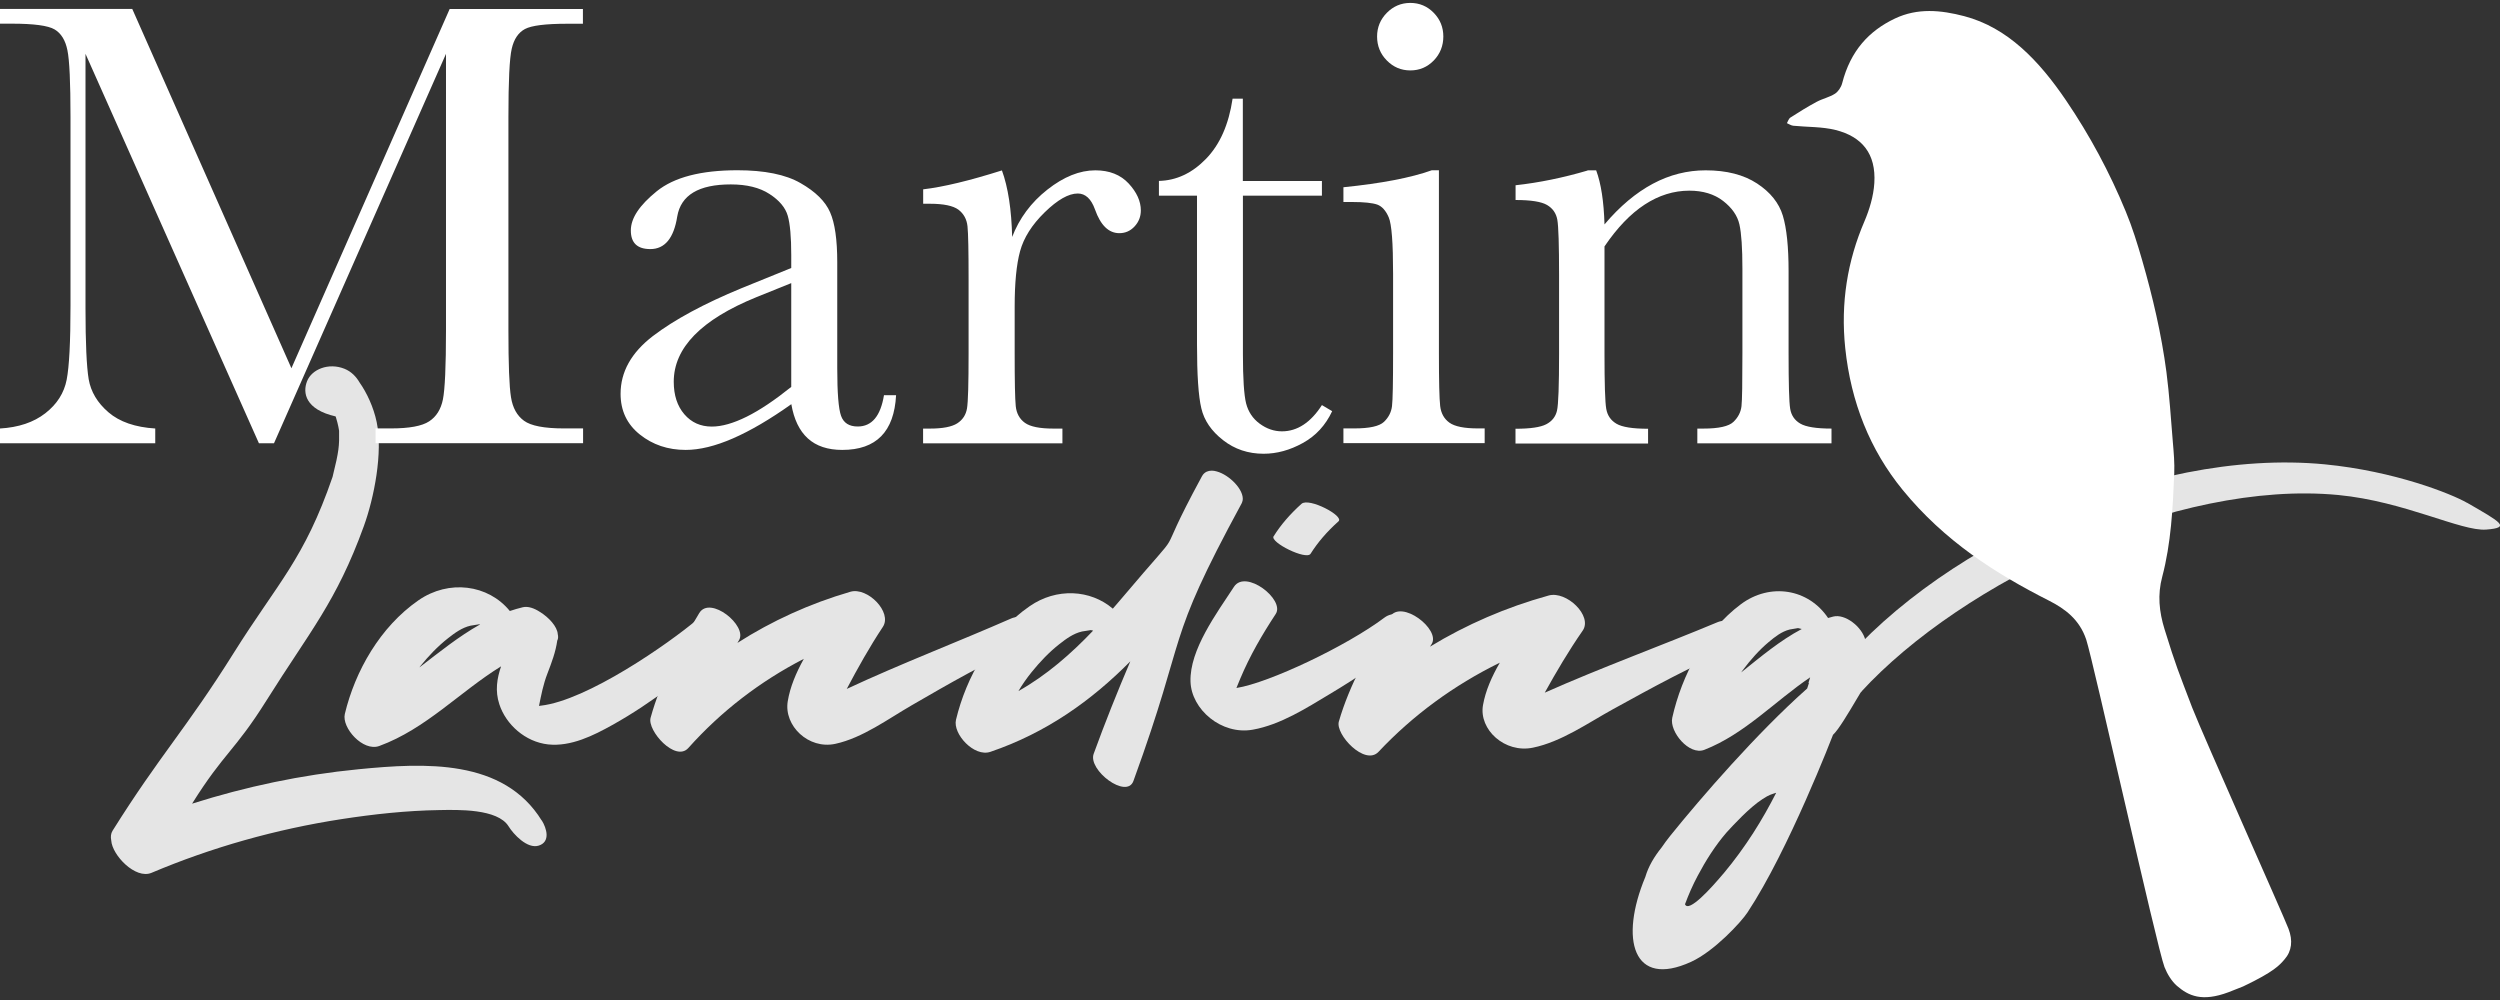 <?xml version="1.0" encoding="UTF-8"?>
<svg id="logos" xmlns="http://www.w3.org/2000/svg" viewBox="0 0 300 120">
  <rect x="0" y="0" width="300" height="120" fill="#333333" stroke="none"/>
  <defs>
    <style>
      .cls-1 {
        fill: #fff;
      }

      .cls-1, .cls-2 {
        stroke-width: 0px;
      }

      .cls-2 {
        fill: #e5e5e5;
      }
    </style>
  </defs>
  <g>
    <path class="cls-2" d="M57.61,74.93l-.08-.02c-.36.06-.71.11-1.06.17-1.03.23-1.92.89-2.71,1.51-1.25.98-2.35,2.15-3.33,3.36l-.1.14c2.37-1.82,4.69-3.7,7.28-5.16ZM86.94,77.19c-4.21,3.56-8.57,7.09-13.46,9.81-2.26,1.26-4.97,2.62-7.7,2.33-2.75-.3-5.07-2.39-5.86-4.82-.53-1.62-.28-3.1.21-4.55-4.93,3.04-9.02,7.51-14.62,9.56-1.95.71-4.53-2.19-4.13-3.85,1.23-5.13,4.22-10.43,8.83-13.63,3.65-2.53,8.37-1.91,10.97,1.28.5-.17,1.02-.32,1.55-.45.63-.15,1.37.11,2.06.56,1.08.66,2.08,1.76,2.14,2.66.07.3.06.57-.06.78-.19,1.36-.67,2.63-1.17,3.93-.52,1.34-.75,2.59-1.02,3.91.07,0,.14-.02.22-.03,5.54-.62,15.33-7.43,18.8-10.37,1.76-1.49,4.96,1.43,3.27,2.87Z"/>
    <path class="cls-2" d="M123.16,77.35c-4.79,2.1-9.29,4.7-13.78,7.3-2.79,1.61-5.89,3.91-9.14,4.61-3.2.7-6.2-2.16-5.71-5.11.28-1.71,1-3.42,1.93-5.09-5.26,2.71-9.94,6.31-13.86,10.7-1.55,1.73-4.95-2.09-4.53-3.62,1.21-4.4,3.46-8.62,5.84-12.57,1.3-2.15,5.82,1.52,4.77,3.26-.06.1-.12.21-.19.32,4.14-2.65,8.71-4.73,13.56-6.14,2.04-.59,5.06,2.45,3.89,4.22-1.62,2.45-3,4.92-4.33,7.44,6.42-3,13.42-5.68,19.75-8.46,1.99-.87,4.15,2.13,1.81,3.16Z"/>
    <path class="cls-2" d="M131.16,75.67c-.08-.02-.17-.04-.26-.06-.35.06-.71.11-1.06.17-1.03.23-1.92.89-2.71,1.51-1.25.98-2.35,2.15-3.33,3.36-.59.73-1.12,1.49-1.59,2.28,3.38-1.9,6.32-4.48,8.96-7.25ZM149.11,60.06c-.02.12-.06.25-.12.36-9.39,17.3-6.28,14.9-12.98,33.3-.81,2.22-5.48-1.3-4.77-3.26,1.36-3.74,2.84-7.44,4.4-11.1-4.64,4.69-10.06,8.57-16.79,10.86-1.96.67-4.54-2.16-4.13-3.85,1.23-5.13,4.22-10.43,8.83-13.62,3.23-2.24,7.3-2.01,9.99.29.33-.38.65-.76.98-1.14,8.9-10.54,3.24-2.82,9.71-14.74.04-.07.08-.13.12-.19.26-.34.63-.49,1.05-.49h.03c.18,0,.38.03.57.09,1.53.41,3.32,2.22,3.12,3.49Z"/>
    <path class="cls-2" d="M152.84,64.35c.84-1.35,1.96-2.65,3.34-3.89.89-.79,5.16,1.46,4.44,2.1-1.39,1.24-2.5,2.54-3.35,3.89-.5.81-4.9-1.37-4.44-2.1ZM169.4,76.65c-3.15,2.36-6.43,4.61-9.85,6.65-2.75,1.65-5.89,3.67-9.21,4.26-3.78.68-7.39-2.45-7.48-5.78-.11-3.82,3.13-8.17,5.22-11.37,1.4-2.14,6.13,1.54,5.01,3.26-1.66,2.53-3.11,5.03-4.26,7.77-.16.37-.31.74-.46,1.12,3.93-.62,13.25-5.05,17.77-8.45,1.92-1.44,5.06,1.18,3.25,2.55Z"/>
    <path class="cls-2" d="M208.02,77.81c-5.03,2.1-9.75,4.7-14.47,7.3-2.93,1.61-6.18,3.91-9.6,4.61-3.36.7-6.51-2.16-5.99-5.11.3-1.71,1.05-3.42,2.02-5.09-5.52,2.71-10.43,6.31-14.56,10.7-1.63,1.73-5.2-2.09-4.76-3.63,1.27-4.4,3.63-8.62,6.13-12.57,1.37-2.15,6.11,1.52,5.01,3.26-.07.1-.13.21-.2.32,4.35-2.65,9.14-4.73,14.24-6.14,2.14-.59,5.31,2.45,4.08,4.22-1.7,2.45-3.15,4.92-4.55,7.44,6.74-3,14.1-5.68,20.74-8.46,2.09-.87,4.36,2.13,1.9,3.16Z"/>
    <path class="cls-2" d="M206.8,104.84c-1.45,1.73-4.17,4.74-4.6,3.67.43-1.15.92-2.29,1.51-3.39.97-1.83,2.11-3.65,3.49-5.24.78-.85,2.72-2.97,4.29-3.98.85-.57,1.18-.6,1.62-.76l.02.02c-1.61,3.16-3.59,6.41-6.33,9.69ZM208.94,80.69c.07-.09.13-.19.2-.28.91-1.21,1.94-2.39,3.1-3.36.74-.62,1.57-1.28,2.53-1.51.33-.06.66-.11.99-.17.19.05.33.09.45.11-2.62,1.39-4.92,3.33-7.27,5.21ZM223.85,79.01c-.17.13-.34.26-.51.4.17-.52.34-1.04.5-1.57v-.03s0-1.01,0-1.01c-.39-1.58-2.43-3.18-3.86-2.81-.2.05-.4.11-.61.17-2.35-3.51-6.95-4.27-10.47-1.65-4.29,3.2-7.08,8.5-8.23,13.62-.37,1.66,2.03,4.56,3.85,3.85,4.84-1.89,8.47-5.84,12.7-8.7-.51,1.53.17-.19-.36,1.34-6,5.32-12.7,13.05-16.41,17.65-.39.48-.73.95-1.06,1.43-.88,1.1-1.57,2.24-1.95,3.53-3.12,7.49-1.5,13.39,5.49,10.19,2.78-1.27,6.02-4.78,6.77-5.93,4.94-7.46,10.26-21.31,10.26-21.31,1.32-1.22,4.51-7.6,5.78-8.73l-1.9-.44Z"/>
    <path class="cls-2" d="M296.03,60.33c-1.86-1.07-8.69-3.8-17.06-4.61-21.2-2.04-47.48,10.24-59.59,25.94l3.9,1.42c12.22-13.35,37.91-25.54,57.31-23.68,7.98.77,14.75,4.38,17.75,4.15,2.99-.23,1.8-.86-2.31-3.23Z"/>
    <path class="cls-2" d="M65.01,98.47c-4.59-7.44-14.03-6.94-21.99-6.16-6.86.67-13.53,2.09-19.97,4.13,3.86-6.17,5.09-6.26,8.95-12.42,5.14-8.2,8.37-11.8,11.65-20.85,1.24-3.4,2.32-8.88,1.55-12.53-.37-1.78-1.19-3.52-2.05-4.74-.4-.69-.99-1.32-1.82-1.65-1.91-.76-3.92.07-4.48,1.49-.56,1.41-.2,3.4,3.42,4.23l.04.1c.29.93.38,1.62.38,1.62.03,1.83,0,2.39-.78,5.53-3.4,9.9-6.57,12.69-11.88,21.16-5.72,9.13-8.81,12.19-14.53,21.32-.2.33-.24.73-.15,1.16.1,1.75,2.9,4.69,4.83,3.88,7.24-3.06,14.92-5.23,22.83-6.45,3.84-.59,7.78-1.02,11.69-1.08,2.26-.04,7.01-.18,8.33,1.95.57.93,2.25,2.76,3.63,2.31,1.42-.46.94-2.07.36-3.01Z"/>
  </g>
  <g>
    <path class="cls-1" d="M34.97,44.19L53.96,1.08h15.99v1.77h-1.92c-2.56,0-4.24.21-5.03.63-.79.42-1.33,1.21-1.59,2.36-.27,1.15-.4,3.89-.4,8.22v25.56c0,4.1.1,6.78.31,8.05.2,1.27.72,2.21,1.56,2.82.83.61,2.43.92,4.78.92h2.31v1.77h-24.9v-1.77h1.84c2.2,0,3.73-.28,4.59-.85.86-.56,1.41-1.44,1.65-2.63.24-1.19.37-3.96.37-8.32V6.46l-20.64,46.73h-1.81L10.26,6.46v30.51c0,4.18.13,7.02.38,8.53.26,1.51,1.05,2.84,2.38,3.98,1.33,1.14,3.2,1.79,5.61,1.94v1.77H0v-1.77c2.23-.13,4.04-.74,5.44-1.83,1.4-1.09,2.25-2.43,2.56-4.02.31-1.59.46-4.53.46-8.84V14.06c0-4.15-.12-6.83-.37-8.03-.24-1.2-.76-2.04-1.54-2.5-.78-.46-2.49-.69-5.13-.69H0v-1.77h15.87l19.1,43.12Z"/>
    <path class="cls-1" d="M94.96,33.97l-4.19,1.69c-6.61,2.69-9.92,6.07-9.92,10.15,0,1.61.42,2.91,1.27,3.9.85.99,1.95,1.48,3.3,1.48,1.2,0,2.6-.4,4.19-1.19,1.59-.79,3.37-1.99,5.34-3.57v-12.45ZM106.11,47.42h1.42c-.23,4.38-2.38,6.57-6.46,6.57-1.74,0-3.12-.46-4.13-1.38-1.01-.92-1.67-2.29-1.98-4.11-2.56,1.82-4.9,3.19-7.01,4.11-2.11.92-4,1.38-5.67,1.38-2.13,0-3.96-.62-5.5-1.85-1.54-1.23-2.31-2.86-2.31-4.88,0-2.64,1.29-4.94,3.86-6.92,2.58-1.97,6.13-3.89,10.66-5.76l5.96-2.42v-1.54c0-2.18-.14-3.75-.42-4.73-.28-.97-1.01-1.85-2.19-2.61-1.18-.77-2.73-1.15-4.65-1.15-3.84,0-5.98,1.28-6.42,3.84-.41,2.61-1.49,3.92-3.23,3.92-1.56,0-2.34-.74-2.34-2.23s1.04-3.03,3.11-4.71c2.08-1.68,5.3-2.52,9.68-2.52,3.25,0,5.78.51,7.57,1.54,1.79,1.02,2.98,2.19,3.55,3.5.58,1.31.86,3.31.86,5.99v12.72c0,2.97.15,4.88.46,5.73.31.85.97,1.27,2,1.27,1.69,0,2.74-1.25,3.15-3.77Z"/>
    <path class="cls-1" d="M121.44,28.48c.87-2.28,2.29-4.19,4.25-5.73,1.96-1.54,3.87-2.31,5.75-2.31,1.69,0,3.02.53,4,1.58.97,1.05,1.46,2.13,1.46,3.23,0,.74-.25,1.38-.75,1.92-.5.54-1.11.81-1.83.81-1.28,0-2.25-.95-2.92-2.84-.46-1.28-1.15-1.92-2.07-1.92-1.1,0-2.42.75-3.96,2.25-1.54,1.5-2.52,3.06-2.96,4.67-.44,1.61-.65,3.83-.65,6.65v5.61c0,3.36.04,5.47.13,6.34.09.87.46,1.54,1.1,2,.64.46,1.78.69,3.42.69h1.08v1.77h-16.72v-1.77h.81c1.54,0,2.63-.21,3.29-.63.65-.42,1.04-1.02,1.17-1.79.13-.77.19-2.97.19-6.61v-8.88c0-3.38-.04-5.5-.13-6.36-.09-.86-.46-1.52-1.09-2-.64-.47-1.78-.71-3.42-.71h-.81v-1.73c2.41-.28,5.56-1.04,9.45-2.27.74,2.02,1.15,4.7,1.23,8.03Z"/>
    <path class="cls-1" d="M158.64,23.48h-9.49v19.02c0,2.92.13,4.89.38,5.9.26,1.01.8,1.83,1.63,2.44.83.61,1.72.92,2.67.92,1.84,0,3.45-1.05,4.8-3.15l1.23.73c-.79,1.69-1.97,2.97-3.52,3.82-1.55.86-3.12,1.29-4.71,1.29-1.84,0-3.47-.54-4.86-1.63-1.4-1.09-2.27-2.36-2.61-3.82-.35-1.46-.52-4.02-.52-7.69v-17.83h-4.57v-1.77c2.1-.05,3.98-.93,5.65-2.65,1.67-1.72,2.73-4.12,3.19-7.22h1.23v9.88h9.49v1.77Z"/>
    <path class="cls-1" d="M165.25,4.38c0-1.1.39-2.05,1.17-2.84.78-.79,1.72-1.19,2.82-1.19s2.04.4,2.81,1.19c.77.79,1.15,1.74,1.15,2.84s-.38,2.09-1.15,2.88c-.77.79-1.7,1.19-2.81,1.19s-2.04-.4-2.82-1.19c-.78-.79-1.17-1.75-1.17-2.88ZM172.67,20.44v21.94c0,3.36.05,5.47.15,6.34.1.87.47,1.54,1.11,2,.64.46,1.78.69,3.42.69h.81v1.77h-16.95v-1.77h1.31c1.82,0,3-.26,3.56-.79.55-.53.87-1.15.96-1.88.09-.73.13-2.85.13-6.36v-9.53c0-3.69-.17-5.94-.52-6.76-.35-.82-.81-1.33-1.38-1.54-.58-.2-1.58-.31-3.02-.31h-1.04v-1.77c4.56-.46,8.1-1.14,10.61-2.04h.85Z"/>
    <path class="cls-1" d="M190.5,20.44h1.04c.59,1.59.92,3.75,1,6.49,1.84-2.18,3.78-3.8,5.8-4.88,2.02-1.08,4.14-1.61,6.34-1.61,2.51,0,4.57.53,6.17,1.58,1.6,1.05,2.63,2.34,3.09,3.86.46,1.52.69,3.75.69,6.67v9.84c0,3.64.06,5.85.19,6.65.13.8.53,1.39,1.21,1.79.68.4,1.93.6,3.75.6v1.77h-16.1v-1.77h.73c1.84,0,3.05-.27,3.61-.81.56-.54.88-1.17.96-1.88.08-.72.11-2.83.11-6.34v-10.15c0-2.48-.12-4.26-.36-5.32-.24-1.06-.9-2-1.96-2.82-1.06-.82-2.42-1.23-4.05-1.23-1.87,0-3.66.56-5.36,1.67-1.7,1.11-3.31,2.79-4.82,5.02v12.84c0,3.64.07,5.85.21,6.65.14.8.55,1.39,1.23,1.79.68.4,1.94.6,3.79.6v1.77h-15.91v-1.77c1.77,0,3-.18,3.69-.54.69-.36,1.12-.9,1.29-1.63.17-.73.25-3.02.25-6.86v-9.38c0-3.66-.07-5.89-.21-6.67-.14-.78-.55-1.37-1.23-1.77-.68-.4-1.94-.6-3.78-.6v-1.77c2.82-.31,5.7-.9,8.65-1.77Z"/>
    <path class="cls-1" d="M269.18,118.37c3.69-1.76,4.35-2.53,4.96-3.24.88-1,1.02-2.26.48-3.68-.63-1.65-10.17-23-11.55-26.52-1.71-4.5-1.93-4.92-3.32-9.41-.66-2.13-.86-4.16-.28-6.32,1.05-3.97,1.27-8.19,1.44-12.39.05-1.24-.06-2.52-.17-3.77-.23-2.8-.41-5.62-.77-8.41-.6-4.54-1.64-9-2.91-13.4-.57-1.97-1.18-3.95-1.96-5.83-1.95-4.74-4.35-9.19-7.16-13.33-3.27-4.82-7.05-8.77-12.23-10.13-2.83-.74-5.6-1-8.31.28-3.12,1.48-5.34,3.87-6.34,7.77-.13.5-.49,1.02-.87,1.26-.68.43-1.48.59-2.19.97-1.08.58-2.13,1.23-3.17,1.9-.18.12-.27.43-.4.66.25.11.5.28.76.31,1.69.17,3.42.1,5.08.51,3.17.8,4.87,2.84,4.65,6.37-.1,1.59-.59,3.19-1.19,4.6-2.03,4.72-2.87,9.78-2.3,15.21.68,6.47,2.96,12.2,6.89,17.01,5,6.12,11.12,10.03,17.56,13.29,1.91.97,3.66,2.25,4.47,4.68.83,2.51,8.5,37,9.39,39.29.33.84.87,1.71,1.49,2.25,1.38,1.19,2.99,1.97,6.21.76"/>
  </g>
</svg>